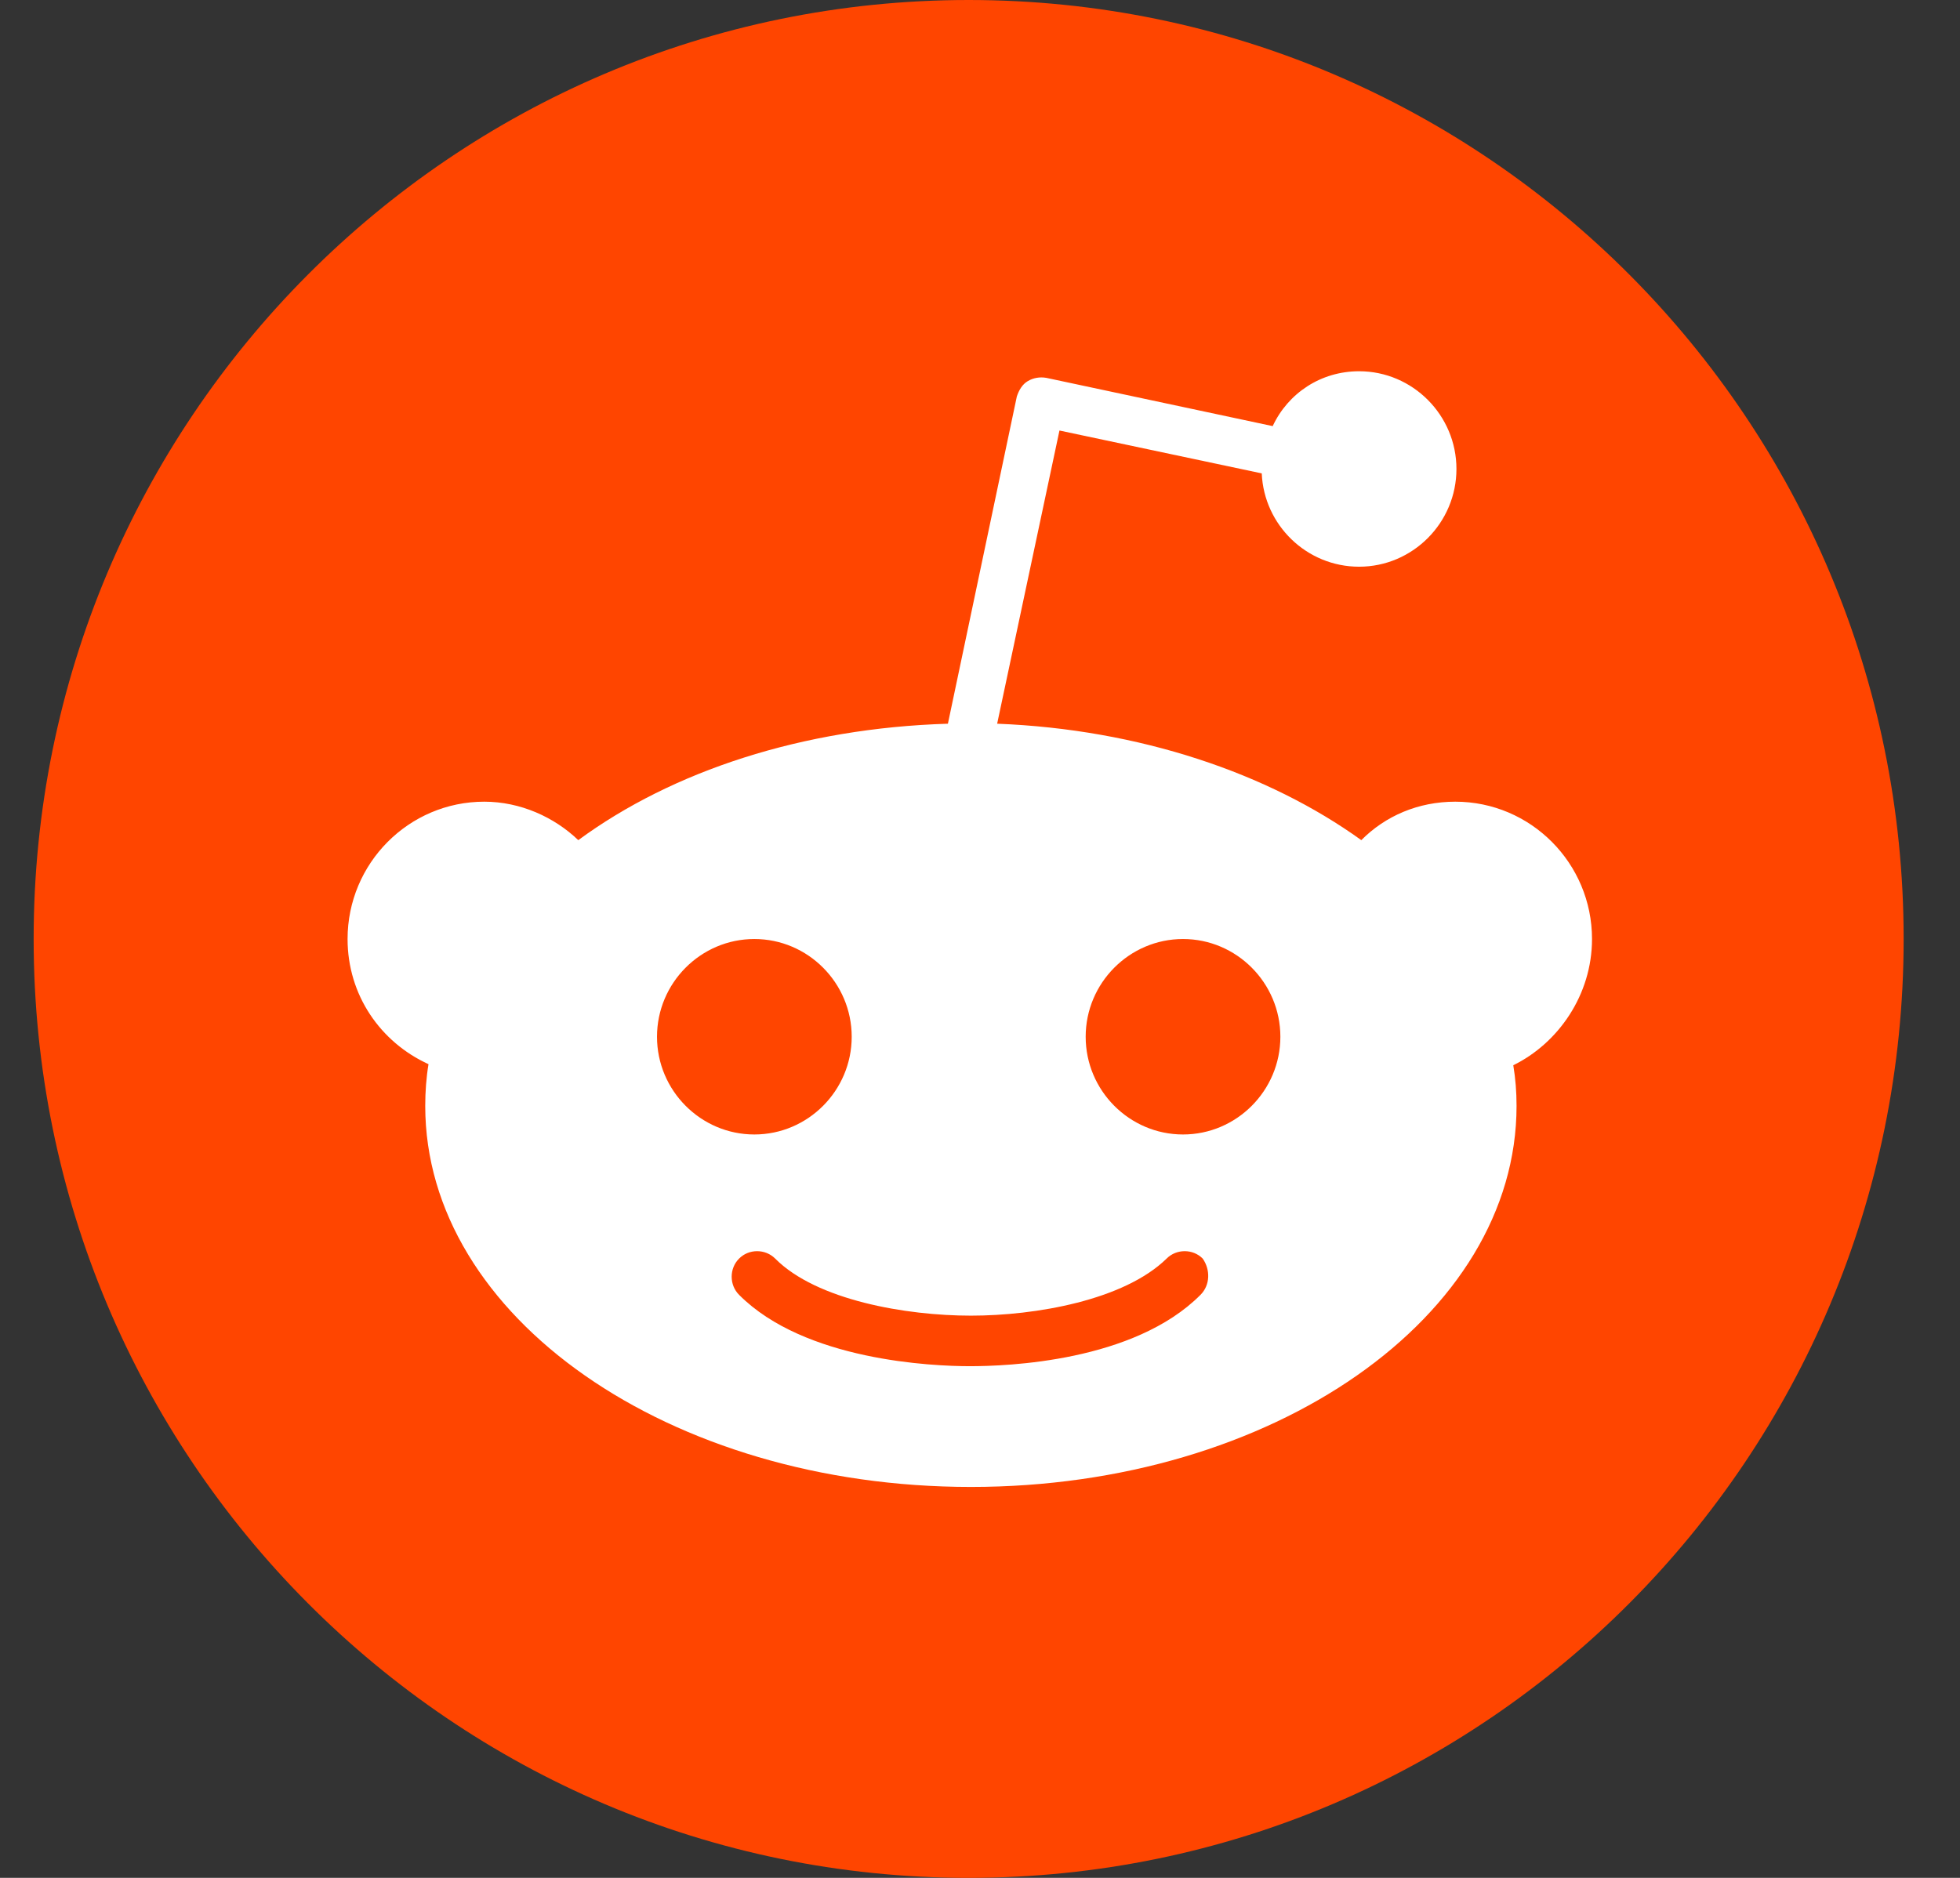 <svg width="24" height="23" viewBox="0 0 24 23" fill="none" xmlns="http://www.w3.org/2000/svg">
<rect x="0" y="0" width="24" height="23" fill="#333333" stroke="none"/>
<path d="M11.861 23C18.184 23 23.31 17.851 23.31 11.5C23.31 5.149 18.184 0 11.861 0C5.538 0 0.412 5.149 0.412 11.5C0.412 17.851 5.538 23 11.861 23Z" fill="#FF4500"/>
<path d="M19.494 11.501C19.494 10.573 18.744 9.819 17.82 9.819C17.365 9.819 16.963 9.994 16.669 10.29C15.531 9.47 13.951 8.932 12.21 8.864L12.973 5.273L15.45 5.798C15.477 6.43 15.999 6.941 16.642 6.941C17.298 6.941 17.834 6.403 17.834 5.744C17.834 5.085 17.298 4.547 16.642 4.547C16.173 4.547 15.772 4.816 15.584 5.219L12.812 4.628C12.732 4.614 12.652 4.628 12.585 4.668C12.518 4.708 12.478 4.776 12.451 4.856L11.607 8.864C9.826 8.918 8.233 9.443 7.081 10.29C6.787 10.008 6.372 9.819 5.93 9.819C5.006 9.819 4.256 10.573 4.256 11.501C4.256 12.187 4.658 12.765 5.247 13.034C5.22 13.195 5.207 13.37 5.207 13.545C5.207 16.128 8.193 18.212 11.889 18.212C15.584 18.212 18.57 16.128 18.57 13.545C18.57 13.37 18.557 13.209 18.53 13.047C19.079 12.778 19.494 12.187 19.494 11.501ZM8.045 12.698C8.045 12.039 8.581 11.501 9.237 11.501C9.893 11.501 10.429 12.039 10.429 12.698C10.429 13.357 9.893 13.895 9.237 13.895C8.581 13.895 8.045 13.357 8.045 12.698ZM14.7 15.859C13.884 16.679 12.33 16.733 11.875 16.733C11.42 16.733 9.853 16.666 9.05 15.859C8.929 15.738 8.929 15.536 9.05 15.415C9.17 15.294 9.371 15.294 9.492 15.415C10 15.926 11.098 16.114 11.889 16.114C12.678 16.114 13.763 15.926 14.285 15.415C14.406 15.294 14.607 15.294 14.727 15.415C14.821 15.549 14.821 15.738 14.7 15.859ZM14.486 13.895C13.83 13.895 13.294 13.357 13.294 12.698C13.294 12.039 13.83 11.501 14.486 11.501C15.142 11.501 15.678 12.039 15.678 12.698C15.678 13.357 15.142 13.895 14.486 13.895Z" fill="white"/>
</svg>
